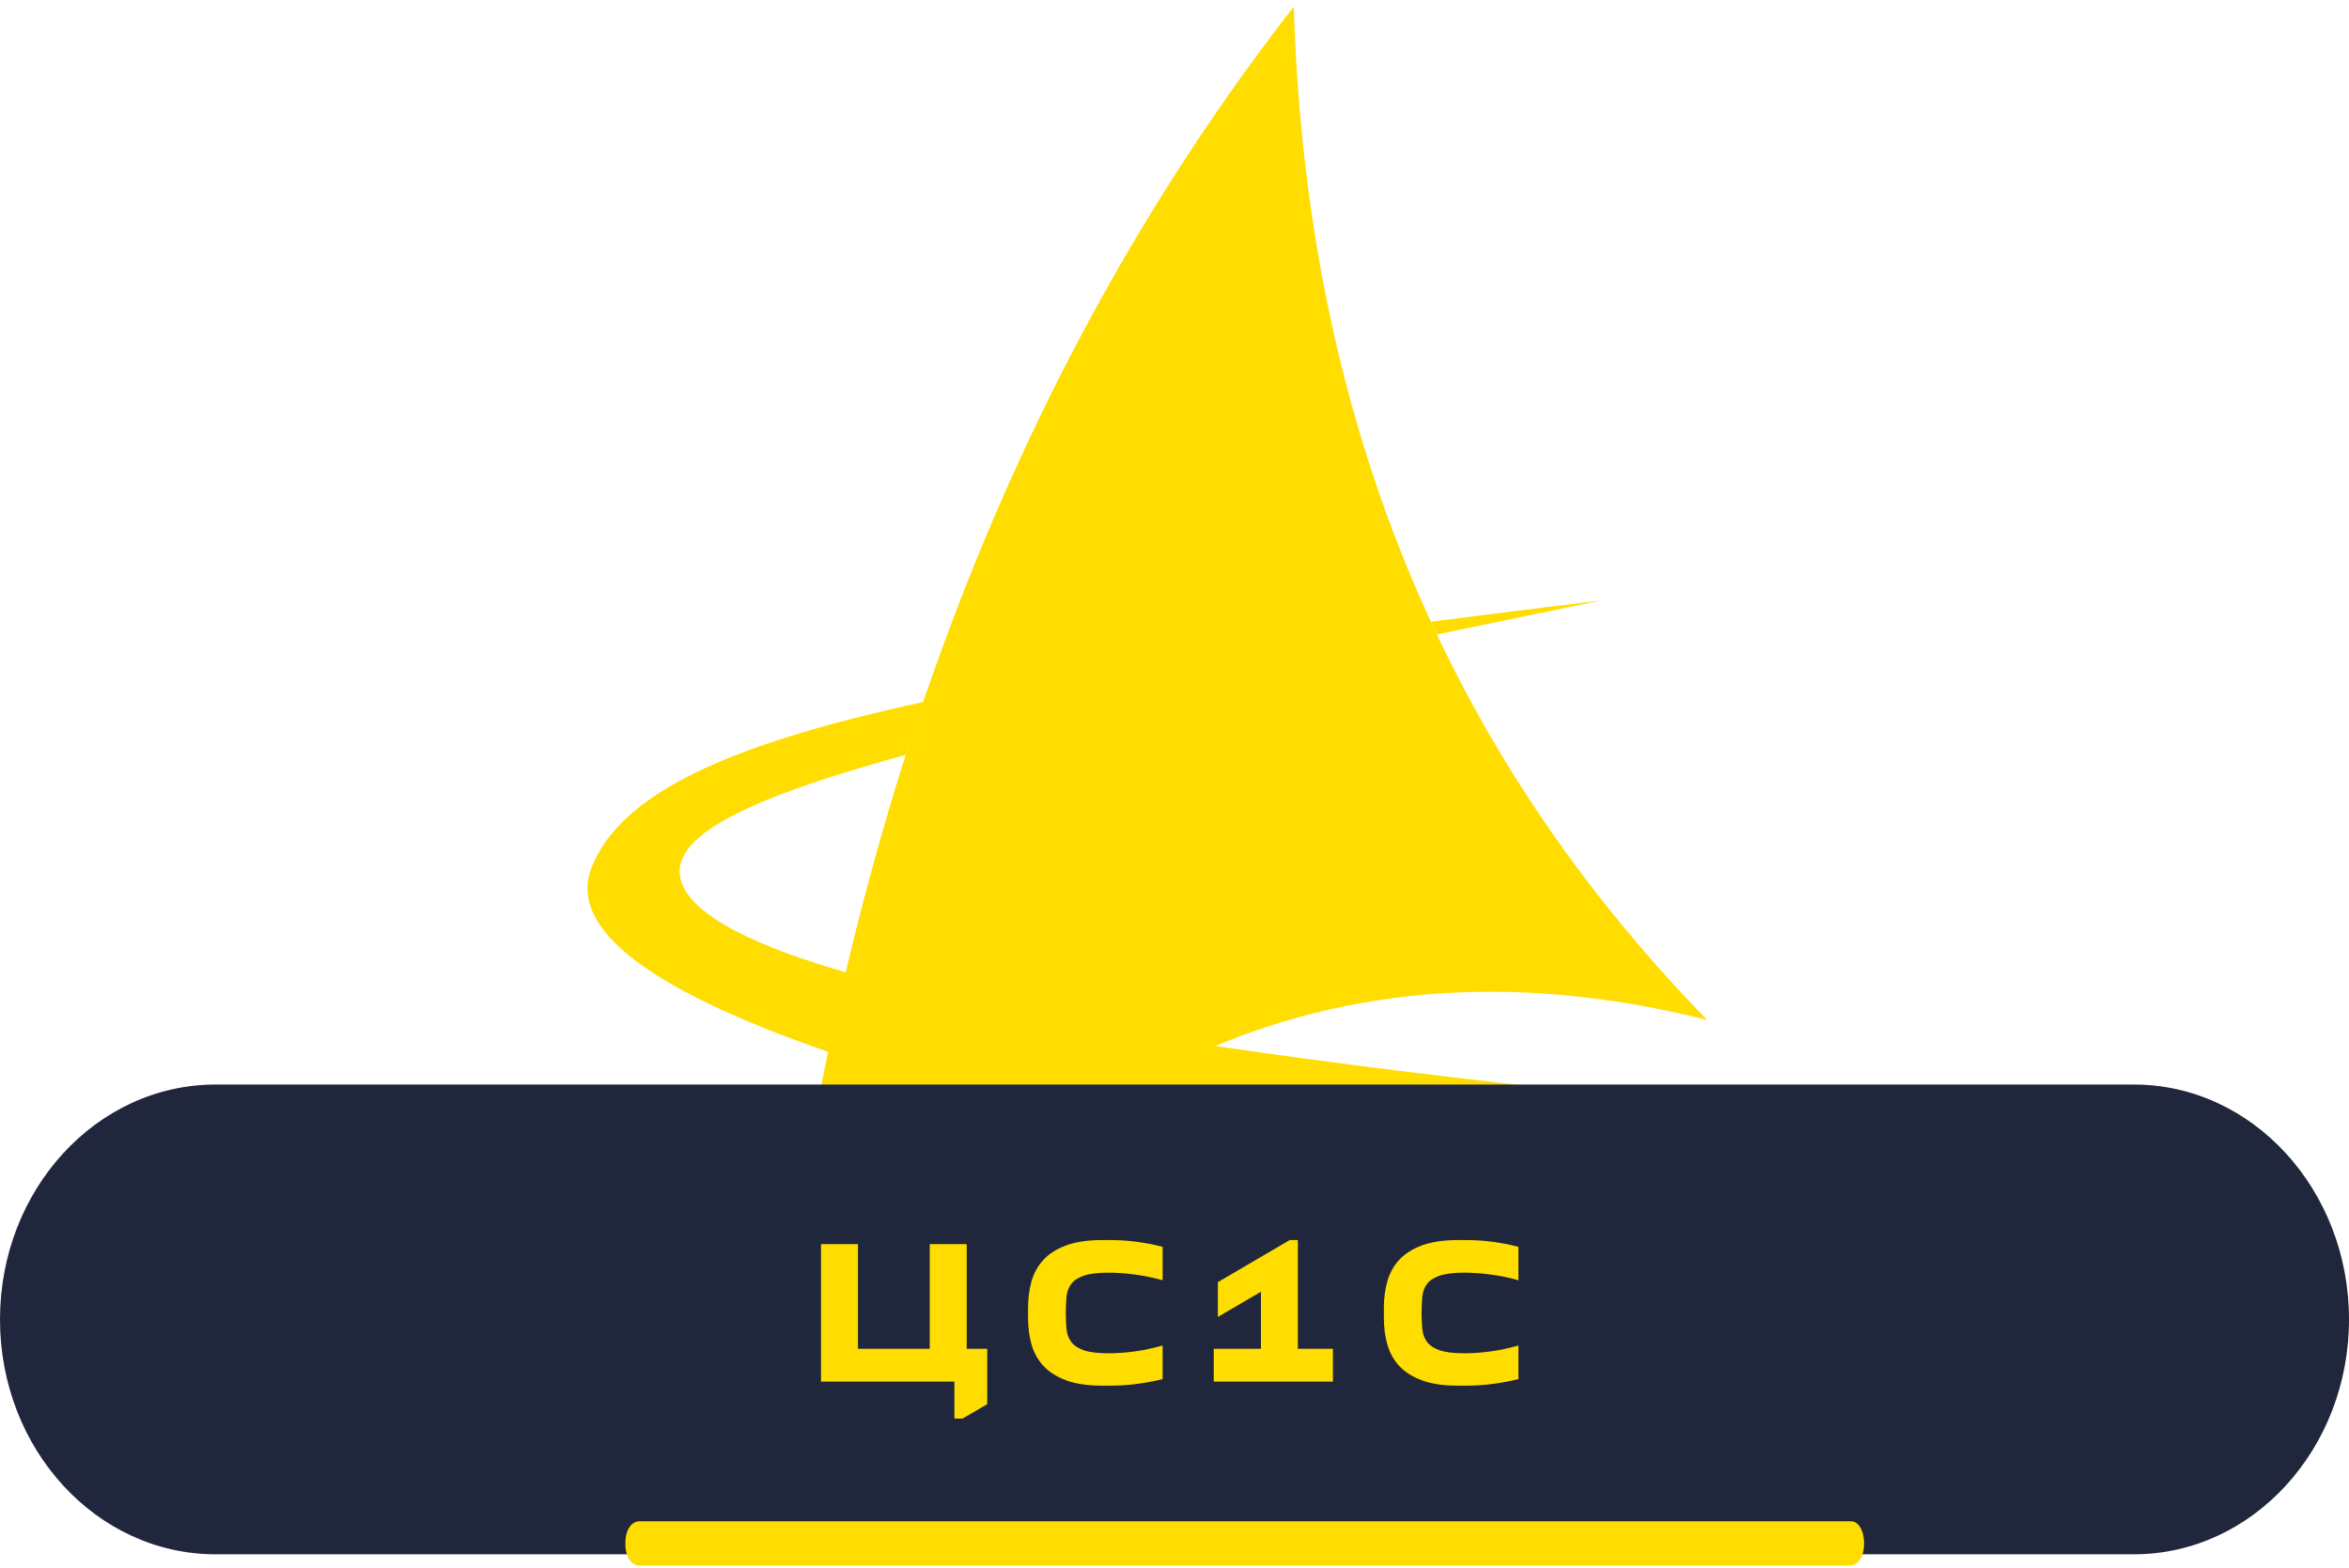 <svg width="340" height="227" viewBox="0 0 340 227" fill="none" xmlns="http://www.w3.org/2000/svg">
<path fill-rule="evenodd" clip-rule="evenodd" d="M187.261 0.966C188.964 56.244 206.477 105.991 247.102 147.648C189.452 133.174 145.667 157.986 111.367 209.677C119.152 125.513 144.45 55.942 187.261 0.966Z" fill="#FFDD00"/>
<path fill-rule="evenodd" clip-rule="evenodd" d="M131.119 109.267C107.901 115.63 96.596 121.204 98.597 127.578C102.532 140.131 155.032 151.173 255.859 160.782C254.885 167.835 253.912 174.89 252.941 181.944C143.943 163.676 77.823 144.893 85.666 125.483C89.94 114.905 105.129 107.796 133.665 101.612L131.119 109.267ZM207.968 91.845C215.509 90.296 223.522 88.632 231.776 86.913C223.141 87.97 214.914 88.99 207.113 89.996L207.968 91.845Z" fill="#FFDD00"/>
<path d="M31.201 225H308.879C326.044 225 340 209.753 340 191C340 172.247 326.044 157 308.879 157H31.201C13.956 157 0 172.247 0 191C0 209.753 13.956 225 31.201 225Z" fill="#20263B"/>
<path d="M142.894 203.272L139.324 205.352H138.144V200.002H118.834V180.102H124.184V195.252H134.574V180.102H139.924V195.252H142.894V203.272Z" fill="#FFDD00"/>
<path d="M148.804 190.822V189.282C148.804 187.935 148.97 186.668 149.304 185.482C149.644 184.288 150.22 183.252 151.034 182.372C151.84 181.492 152.937 180.795 154.324 180.282C155.71 179.768 157.454 179.512 159.554 179.512H160.624C161.97 179.512 163.277 179.595 164.544 179.762C165.81 179.928 167.057 180.172 168.284 180.492V185.332C167.59 185.132 166.894 184.962 166.194 184.822C165.487 184.688 164.794 184.575 164.114 184.482C163.427 184.395 162.774 184.332 162.154 184.292C161.527 184.252 160.967 184.232 160.474 184.232C158.927 184.232 157.734 184.375 156.894 184.662C156.054 184.948 155.44 185.348 155.054 185.862C154.667 186.375 154.44 186.988 154.374 187.702C154.3 188.415 154.264 189.198 154.264 190.052C154.264 190.905 154.3 191.688 154.374 192.402C154.44 193.115 154.667 193.732 155.054 194.252C155.44 194.778 156.054 195.185 156.894 195.472C157.734 195.758 158.927 195.902 160.474 195.902C160.967 195.902 161.527 195.882 162.154 195.842C162.774 195.802 163.427 195.738 164.114 195.652C164.794 195.565 165.487 195.445 166.194 195.292C166.894 195.145 167.59 194.972 168.284 194.772V199.642C167.057 199.942 165.81 200.175 164.544 200.342C163.277 200.508 161.97 200.592 160.624 200.592H159.554C157.454 200.592 155.71 200.335 154.324 199.822C152.937 199.308 151.84 198.612 151.034 197.732C150.22 196.852 149.644 195.815 149.304 194.622C148.97 193.435 148.804 192.168 148.804 190.822Z" fill="#FFDD00"/>
<path d="M192.934 200.002H175.684V195.252H182.514V186.992L176.274 190.642V185.602L186.674 179.512H187.854V195.252H192.934V200.002Z" fill="#FFDD00"/>
<path d="M200.304 190.822V189.282C200.304 187.935 200.47 186.668 200.804 185.482C201.144 184.288 201.717 183.252 202.524 182.372C203.337 181.492 204.437 180.795 205.824 180.282C207.21 179.768 208.954 179.512 211.054 179.512H212.124C213.47 179.512 214.777 179.595 216.044 179.762C217.31 179.928 218.557 180.172 219.784 180.492V185.332C219.09 185.132 218.394 184.962 217.694 184.822C216.987 184.688 216.294 184.575 215.614 184.482C214.927 184.395 214.274 184.332 213.654 184.292C213.027 184.252 212.467 184.232 211.974 184.232C210.427 184.232 209.234 184.375 208.394 184.662C207.554 184.948 206.94 185.348 206.554 185.862C206.167 186.375 205.94 186.988 205.874 187.702C205.8 188.415 205.764 189.198 205.764 190.052C205.764 190.905 205.8 191.688 205.874 192.402C205.94 193.115 206.167 193.732 206.554 194.252C206.94 194.778 207.554 195.185 208.394 195.472C209.234 195.758 210.427 195.902 211.974 195.902C212.467 195.902 213.027 195.882 213.654 195.842C214.274 195.802 214.927 195.738 215.614 195.652C216.294 195.565 216.987 195.445 217.694 195.292C218.394 195.145 219.09 194.972 219.784 194.772V199.642C218.557 199.942 217.31 200.175 216.044 200.342C214.777 200.508 213.47 200.592 212.124 200.592H211.054C208.954 200.592 207.21 200.335 205.824 199.822C204.437 199.308 203.337 198.612 202.524 197.732C201.717 196.852 201.144 195.815 200.804 194.622C200.47 193.435 200.304 192.168 200.304 190.822Z" fill="#FFDD00"/>
<path d="M267.921 220.218H92.614C91.353 220.218 90.512 221.502 90.512 223.427C90.512 225.353 91.353 226.637 92.614 226.637H267.711C268.972 226.637 269.813 225.353 269.813 223.427C269.813 221.502 268.972 220.218 267.921 220.218Z" fill="#FFDD00"/>
</svg>
